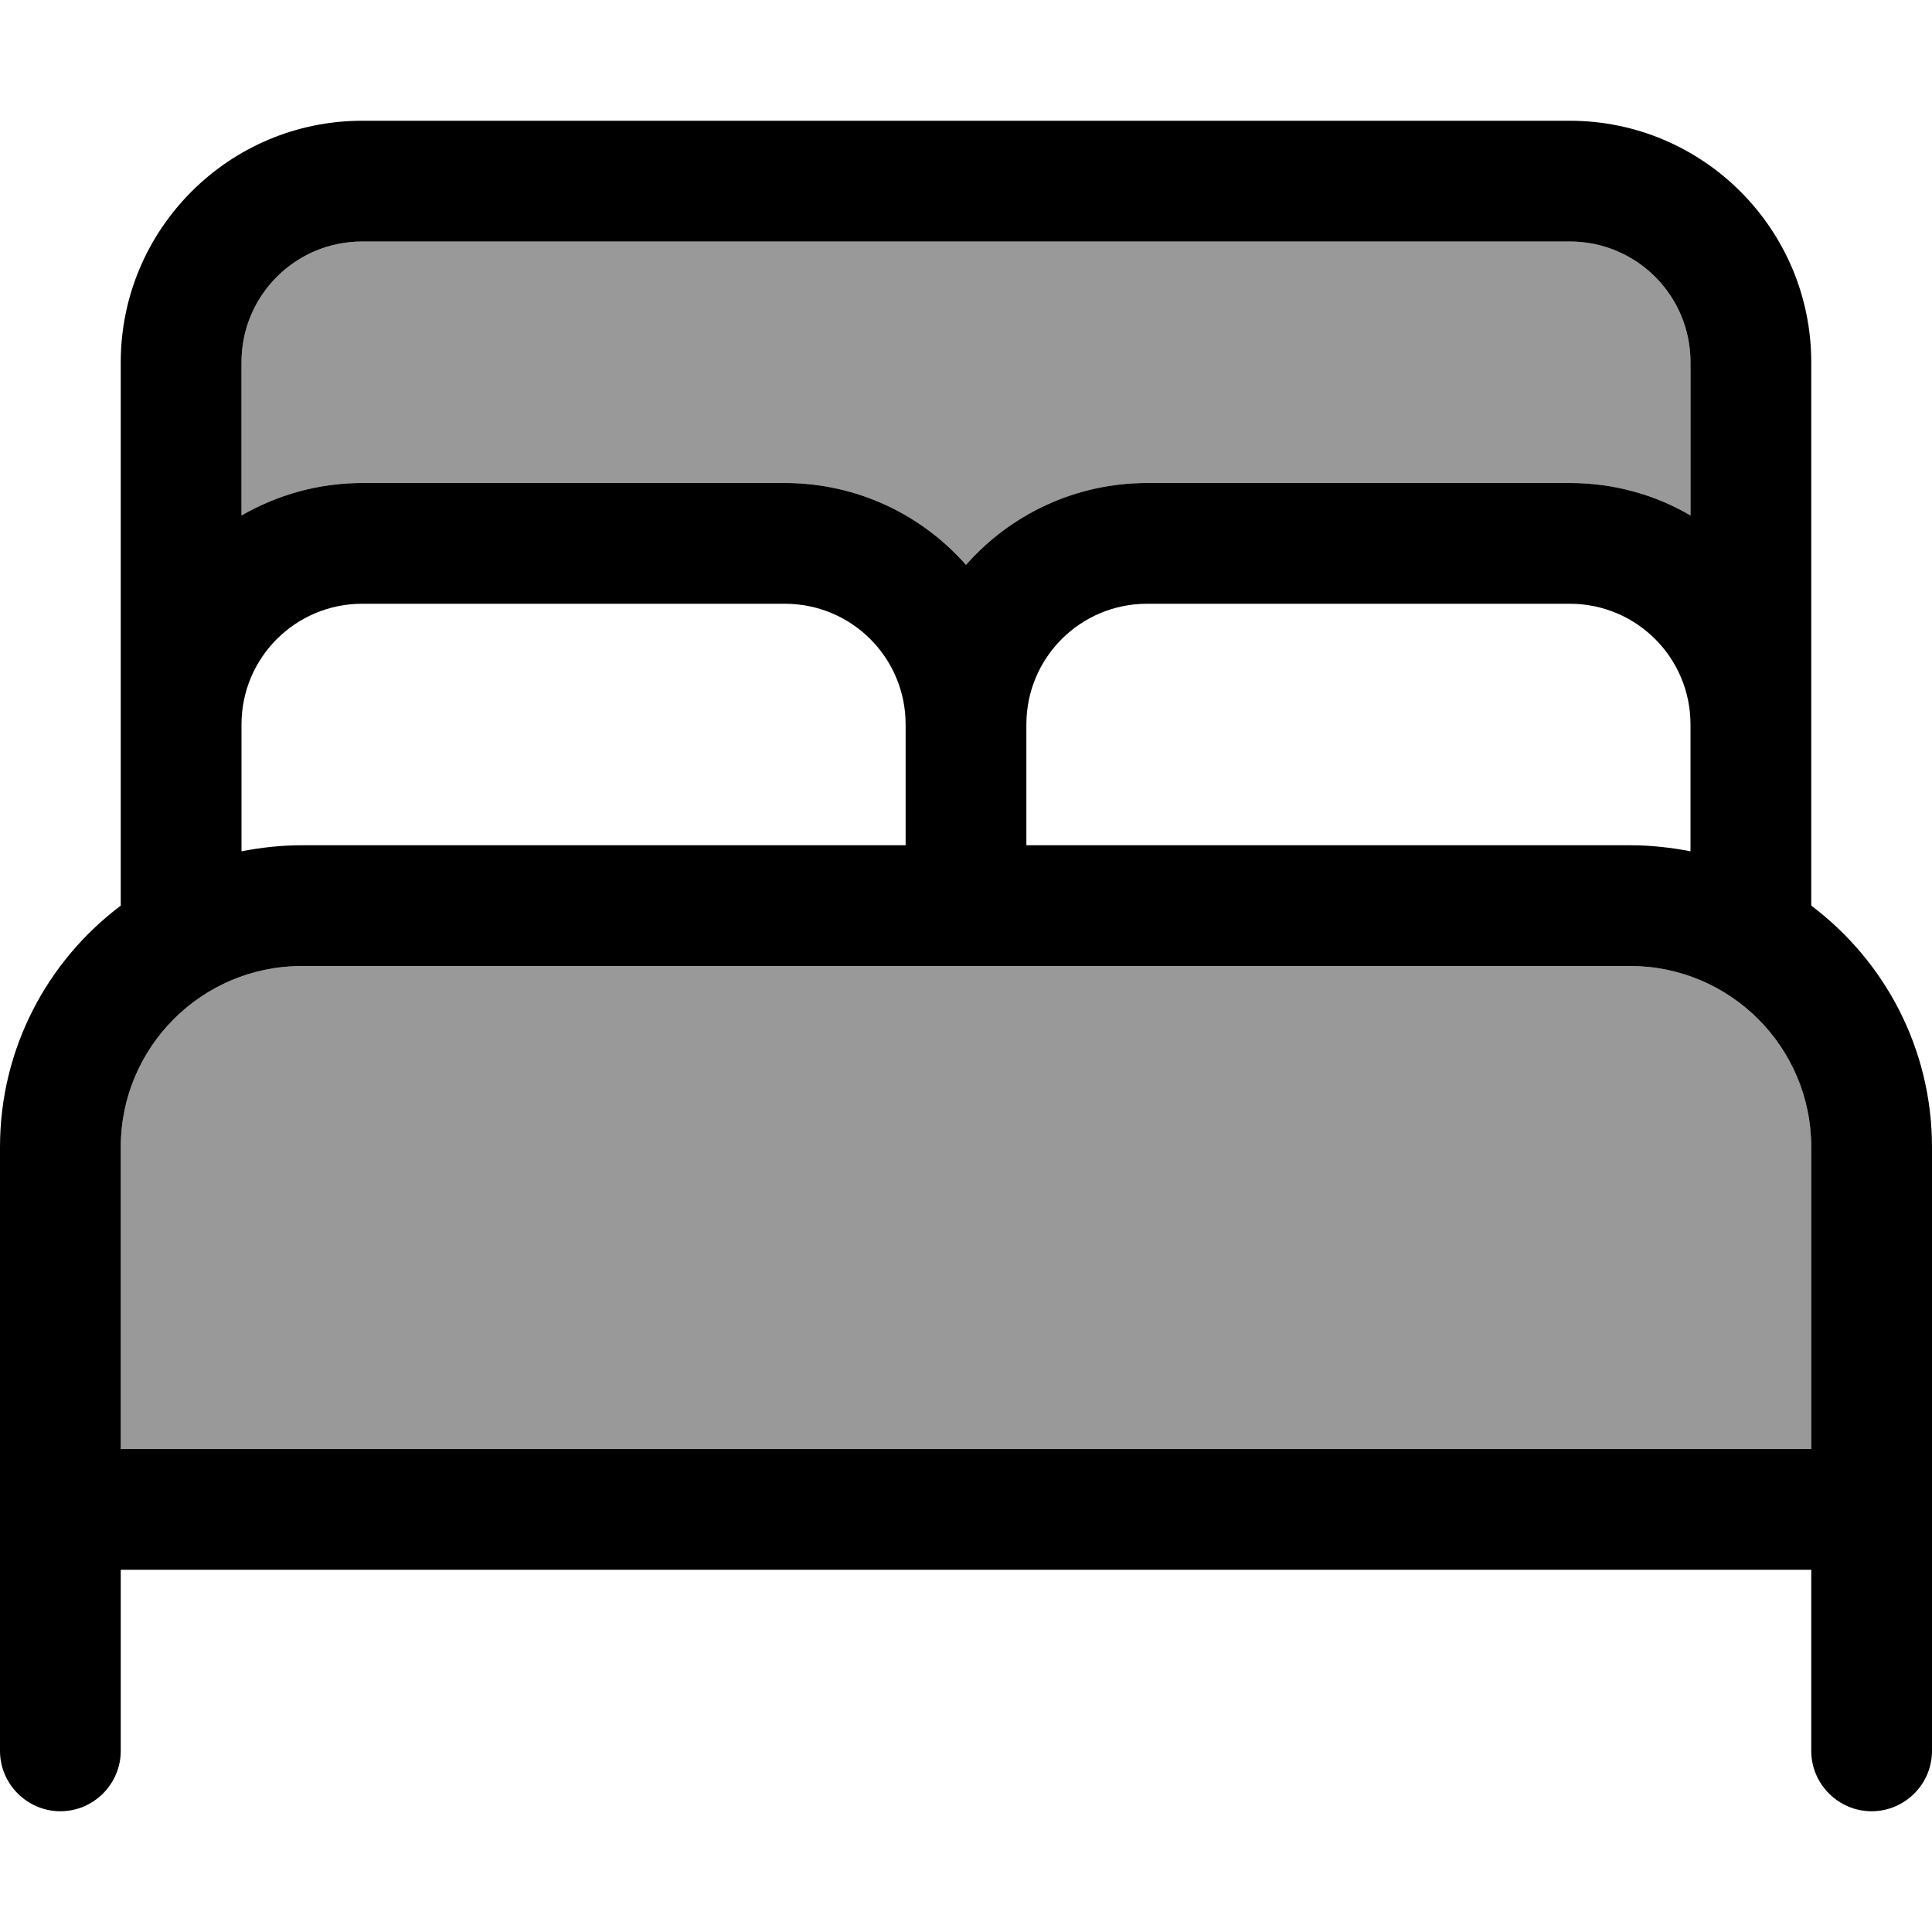 <svg xmlns="http://www.w3.org/2000/svg" viewBox="0 0 512 512"><!--! Font Awesome Pro 7.0.0 by @fontawesome - https://fontawesome.com License - https://fontawesome.com/license (Commercial License) Copyright 2025 Fonticons, Inc. --><path style="fill:currentColor;opacity:.4" d="M32 304l0 80 448 0 0-80c0-26.5-21.5-48-48-48L80 256c-26.5 0-48 21.5-48 48zM64 96l0 40.6c9.4-5.4 20.3-8.6 32-8.6l112 0c19.1 0 36.3 8.4 48 21.7 11.7-13.3 28.9-21.7 48-21.7l112 0c11.7 0 22.6 3.1 32 8.6L448 96c0-17.7-14.3-32-32-32L96 64C78.3 64 64 78.3 64 96z"/><path style="fill:currentColor;opacity:1" d="M64 96l0 40.6c9.4-5.4 20.3-8.6 32-8.6l112 0c19.1 0 36.3 8.4 48 21.7 11.7-13.3 28.9-21.7 48-21.7l112 0c11.7 0 22.6 3.1 32 8.6L448 96c0-17.7-14.3-32-32-32L96 64C78.3 64 64 78.3 64 96zm416 96l0 48c19.4 14.6 32 37.8 32 64l0 160c0 8.8-7.2 16-16 16s-16-7.2-16-16l0-48-448 0 0 48c0 8.8-7.2 16-16 16S0 472.8 0 464L0 304c0-26.2 12.6-49.4 32-64L32 96c0-35.3 28.7-64 64-64l320 0c35.3 0 64 28.7 64 64l0 96zm-32 33.6l0-33.6c0-17.7-14.3-32-32-32l-112 0c-17.7 0-32 14.3-32 32l0 32 160 0c5.5 0 10.8 .6 16 1.6zM240 224l0-32c0-17.7-14.3-32-32-32L96 160c-17.7 0-32 14.3-32 32l0 33.6c5.2-1 10.5-1.6 16-1.6l160 0zm240 80c0-26.5-21.5-48-48-48L80 256c-26.5 0-48 21.5-48 48l0 80 448 0 0-80z"/></svg>